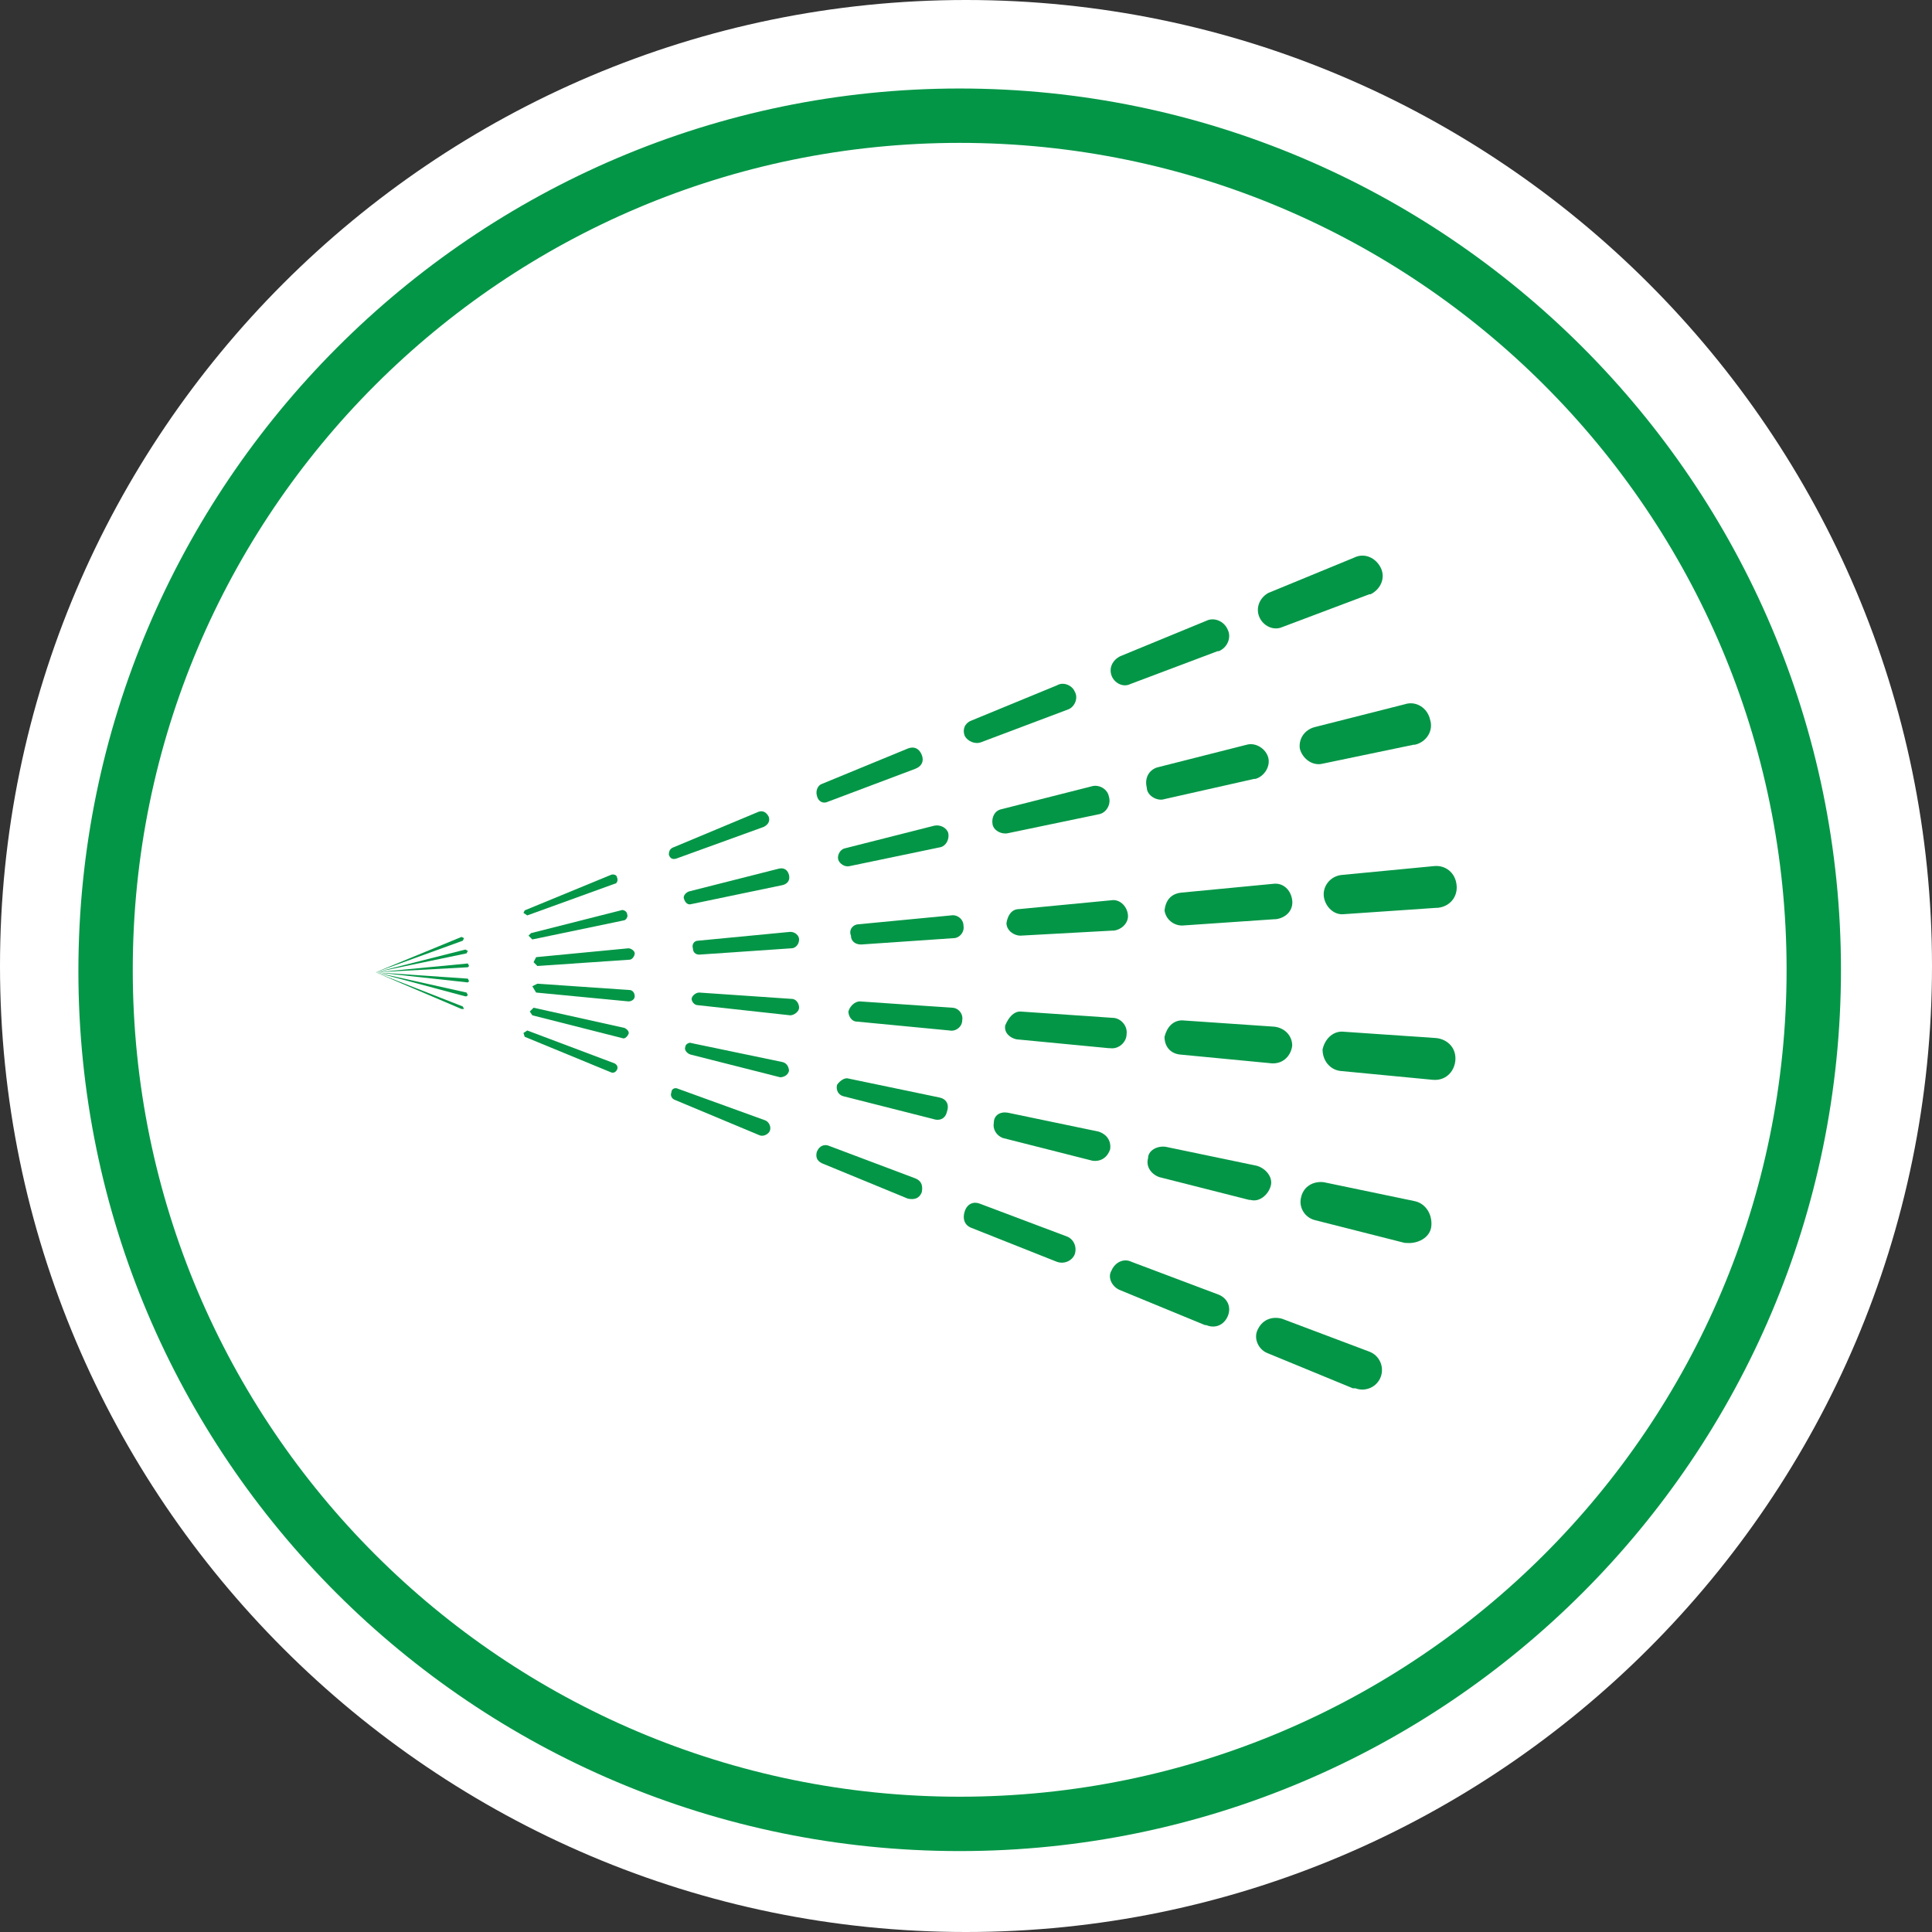 <?xml version="1.0" encoding="UTF-8"?> <svg xmlns="http://www.w3.org/2000/svg" xmlns:xlink="http://www.w3.org/1999/xlink" id="_x2014_ÎÓÈ_x5F_1" x="0px" y="0px" width="152.8px" height="152.8px" viewBox="0 0 152.8 152.8" style="enable-background:new 0 0 152.8 152.8;" xml:space="preserve"><rect x="0" y="0" width="152.8" height="152.8" fill="#333333" stroke="none"/> <style type="text/css"> .st0{fill:#FFFFFF;} .st1{fill:#049647;} </style> <g> <path class="st0" d="M76.4,152.8C34.3,152.8,0,118.5,0,76.4S34.3,0,76.4,0s76.4,34.3,76.4,76.4S118.5,152.8,76.4,152.8z"></path> <path class="st1" d="M75.9,146.4c-38.5,0-69.7-31.2-69.7-69.6S37.5,7,75.9,7s69.7,31.3,69.7,69.7S114.4,146.4,75.9,146.4z M75.9,11.3c-36.1,0-65.4,29.3-65.4,65.4s29.3,65.4,65.4,65.4s65.4-29.3,65.4-65.4S112,11.3,75.9,11.3z"></path> <g> <polygon class="st1" points="29.7,76.9 36.6,79.6 36.7,79.8 36.5,79.8 36.5,79.8 "></polygon> <path class="st1" d="M41.7,81.5l6.9,2.6c0.2,0.1,0.3,0.3,0.2,0.5c-0.1,0.2-0.3,0.3-0.5,0.2l0,0L41.5,82l-0.1-0.3L41.7,81.5z"></path> <path class="st1" d="M53.6,86.1l6.9,2.5c0.3,0.1,0.5,0.5,0.4,0.8c-0.1,0.3-0.5,0.5-0.8,0.4l0,0L53.4,87c-0.3-0.1-0.4-0.4-0.3-0.6 C53.1,86.1,53.4,86,53.6,86.1z"></path> <path class="st1" d="M65.5,90.6l6.9,2.6c0.5,0.2,0.6,0.6,0.5,1.1c-0.2,0.5-0.6,0.6-1.1,0.5l0,0L65,92c-0.4-0.2-0.5-0.5-0.4-0.9 C64.8,90.6,65.2,90.5,65.5,90.6z"></path> <path class="st1" d="M77.5,95.2l6.9,2.6c0.5,0.2,0.8,0.8,0.6,1.4c-0.2,0.5-0.8,0.8-1.4,0.6l0,0l-6.8-2.7c-0.5-0.2-0.7-0.7-0.5-1.3 S77,95,77.5,95.2z"></path> <path class="st1" d="M89.5,99.8l6.9,2.6c0.7,0.3,1,1,0.7,1.7c-0.3,0.7-1,1-1.7,0.7h-0.1l-6.8-2.8c-0.6-0.3-0.9-1-0.6-1.5 C88.2,99.8,88.9,99.5,89.5,99.8z"></path> <path class="st1" d="M101.4,104.3l6.9,2.6c0.8,0.3,1.2,1.2,0.9,2c-0.3,0.8-1.2,1.2-2,0.9H107l-6.8-2.8c-0.7-0.3-1.1-1.2-0.7-1.9 C99.9,104.3,100.7,104.1,101.4,104.3z"></path> <polygon class="st1" points="29.7,76.9 36.9,78.5 37,78.7 36.9,78.8 36.8,78.8 "></polygon> <path class="st1" d="M42.2,79.7l7.2,1.6c0.2,0.1,0.4,0.3,0.3,0.5s-0.3,0.4-0.5,0.3l0,0l-7.1-1.8L41.9,80L42.2,79.7z"></path> <path class="st1" d="M54.7,82.5l7.2,1.5c0.4,0.1,0.5,0.5,0.5,0.7c-0.1,0.4-0.5,0.5-0.7,0.5l0,0l-7.1-1.8c-0.3-0.1-0.5-0.4-0.4-0.6 C54.2,82.6,54.5,82.4,54.7,82.5z"></path> <path class="st1" d="M67.1,85.3l7.2,1.5c0.5,0.1,0.8,0.5,0.6,1.1c-0.1,0.5-0.5,0.8-1.1,0.6l0,0l-7.1-1.8c-0.4-0.1-0.6-0.5-0.5-0.9 C66.4,85.5,66.8,85.2,67.1,85.3z"></path> <path class="st1" d="M79.7,88l7.2,1.5c0.6,0.2,1,0.7,0.9,1.4c-0.2,0.6-0.7,1-1.4,0.9l0,0L79.3,90c-0.5-0.2-0.8-0.7-0.7-1.2 C78.6,88.2,79.1,87.9,79.7,88z"></path> <path class="st1" d="M92.2,90.7l7.2,1.5c0.7,0.2,1.3,0.9,1.1,1.6s-0.9,1.3-1.6,1.1h-0.1l-7.1-1.8c-0.6-0.2-1.1-0.8-0.9-1.5 C90.8,91,91.5,90.6,92.2,90.7z"></path> <path class="st1" d="M104.7,93.5l7.2,1.5c0.9,0.2,1.4,1.1,1.3,2s-1.1,1.4-2,1.3h-0.1l-7.1-1.8c-0.8-0.2-1.3-1-1.1-1.8 C103.1,93.8,103.9,93.4,104.7,93.5z"></path> <polygon class="st1" points="29.7,76.9 37,77.4 37.1,77.6 37,77.7 37,77.7 "></polygon> <path class="st1" d="M42.5,77.8l7.3,0.5c0.2,0,0.4,0.2,0.4,0.5c0,0.2-0.2,0.4-0.5,0.4l0,0l-7.3-0.7L42.1,78L42.5,77.8z"></path> <path class="st1" d="M55.3,78.5l7.3,0.5c0.4,0,0.6,0.4,0.6,0.7c0,0.3-0.4,0.6-0.7,0.6l0,0l-7.3-0.8c-0.3,0-0.5-0.3-0.5-0.5 S55,78.5,55.3,78.5z"></path> <path class="st1" d="M68,79.2l7.3,0.5c0.5,0,0.9,0.5,0.8,1c0,0.5-0.5,0.9-1,0.8l0,0l-7.3-0.7c-0.5,0-0.7-0.5-0.7-0.8 C67.2,79.6,67.6,79.2,68,79.2z"></path> <path class="st1" d="M80.7,80l7.3,0.5c0.6,0,1.2,0.6,1.1,1.3c0,0.6-0.6,1.2-1.3,1.1h-0.1l-7.3-0.7c-0.5-0.1-1-0.5-0.9-1.1 C79.8,80.4,80.2,80,80.7,80z"></path> <path class="st1" d="M93.5,80.7l7.3,0.5c0.8,0.1,1.4,0.7,1.4,1.5c-0.1,0.8-0.7,1.4-1.5,1.4h-0.1l-7.3-0.7 c-0.8-0.1-1.2-0.7-1.2-1.4C92.3,81.2,92.8,80.7,93.5,80.7z"></path> <path class="st1" d="M106.3,81.6l7.3,0.5c0.9,0.1,1.6,0.8,1.5,1.8c-0.1,0.9-0.8,1.6-1.8,1.5h0l-7.3-0.7c-0.8-0.1-1.4-0.8-1.4-1.7 C104.8,82.1,105.5,81.5,106.3,81.6z"></path> <polygon class="st1" points="29.7,76.9 37,76.2 37.1,76.4 37,76.5 37,76.5 "></polygon> <path class="st1" d="M42.4,75.7l7.3-0.7c0.2,0,0.5,0.2,0.5,0.4c0,0.2-0.2,0.5-0.4,0.5l0,0l-7.3,0.5l-0.3-0.3L42.4,75.7z"></path> <path class="st1" d="M55.2,74.4l7.3-0.7c0.4,0,0.7,0.3,0.7,0.6c0,0.4-0.3,0.7-0.6,0.7l0,0l-7.3,0.5c-0.3,0-0.5-0.2-0.5-0.5 C54.7,74.7,54.9,74.4,55.2,74.4z"></path> <path class="st1" d="M67.9,73.1l7.3-0.7c0.5-0.1,1,0.3,1,0.8c0.1,0.5-0.3,1-0.8,1l0,0l-7.3,0.5c-0.5,0-0.8-0.3-0.8-0.7 C67.1,73.5,67.5,73.1,67.9,73.1z"></path> <path class="st1" d="M80.6,71.9l7.3-0.7c0.6-0.1,1.2,0.4,1.3,1.1c0.1,0.6-0.4,1.2-1.1,1.3H88L80.7,74c-0.5,0-1.1-0.4-1.1-1 C79.7,72.4,80,71.9,80.6,71.9z"></path> <path class="st1" d="M93.4,70.6l7.3-0.7c0.8-0.1,1.4,0.5,1.5,1.3s-0.5,1.4-1.3,1.5h-0.1l-7.3,0.5c-0.7,0-1.3-0.5-1.4-1.2 C92.2,71.2,92.6,70.7,93.4,70.6z"></path> <path class="st1" d="M106.1,69.2l7.3-0.7c0.9-0.1,1.7,0.5,1.8,1.5c0.1,0.9-0.5,1.7-1.5,1.8h-0.1l-7.3,0.5 c-0.8,0.1-1.5-0.6-1.6-1.4C104.6,70.1,105.2,69.3,106.1,69.2z"></path> <polygon class="st1" points="29.7,76.9 36.8,75.1 37,75.2 36.9,75.4 36.9,75.4 "></polygon> <path class="st1" d="M42,73.8l7.1-1.8c0.2-0.1,0.5,0.1,0.5,0.3c0.1,0.2-0.1,0.5-0.3,0.5l0,0l-7.2,1.5L41.8,74L42,73.8z"></path> <path class="st1" d="M54.5,70.5l7.1-1.8c0.4-0.1,0.7,0.1,0.8,0.5s-0.1,0.7-0.5,0.8l0,0l-7.2,1.5c-0.3,0.1-0.5-0.1-0.6-0.4 C54,70.9,54.2,70.6,54.5,70.5z"></path> <path class="st1" d="M66.8,67.1l7.1-1.8c0.5-0.1,1,0.2,1.1,0.6c0.1,0.5-0.2,1-0.6,1.1l0,0l-7.2,1.5c-0.4,0.1-0.8-0.2-0.9-0.5 C66.2,67.7,66.4,67.2,66.8,67.1z"></path> <path class="st1" d="M79.2,64l7.1-1.8c0.6-0.2,1.3,0.2,1.4,0.8c0.2,0.6-0.2,1.3-0.8,1.4l0,0l-7.2,1.5c-0.5,0.1-1.1-0.2-1.2-0.7 C78.4,64.6,78.7,64.1,79.2,64z"></path> <path class="st1" d="M91.5,60.7l7.1-1.8c0.7-0.2,1.5,0.3,1.7,1c0.2,0.7-0.3,1.5-1,1.7h-0.1l-7.1,1.6c-0.6,0.2-1.4-0.3-1.4-0.9 C90.5,61.5,90.9,60.9,91.5,60.7z"></path> <path class="st1" d="M104,57.5l7.1-1.8c0.9-0.3,1.8,0.3,2,1.2c0.3,0.9-0.3,1.8-1.2,2h-0.1l-7.2,1.5c-0.8,0.2-1.6-0.4-1.8-1.2 C102.7,58.4,103.2,57.7,104,57.5z"></path> <polygon class="st1" points="29.7,76.9 36.5,74.1 36.7,74.2 36.6,74.4 36.6,74.4 "></polygon> <path class="st1" d="M41.5,72l6.8-2.8c0.2-0.1,0.5,0,0.5,0.2c0.1,0.2,0,0.5-0.2,0.5l0,0l-6.9,2.5l-0.3-0.2L41.5,72z"></path> <path class="st1" d="M53.3,67l6.7-2.8c0.3-0.1,0.6,0,0.8,0.4c0.1,0.3,0,0.6-0.4,0.8l0,0l-6.9,2.5c-0.3,0.1-0.5,0-0.6-0.3 C52.9,67.3,53,67.1,53.3,67z"></path> <path class="st1" d="M65,62l6.8-2.8c0.5-0.2,0.9,0,1.1,0.5s0,0.9-0.5,1.1l0,0l-6.9,2.6c-0.4,0.2-0.8,0-0.9-0.5 C64.5,62.5,64.7,62.1,65,62z"></path> <path class="st1" d="M76.8,57l6.8-2.8c0.5-0.3,1.2,0,1.4,0.5c0.3,0.5,0,1.2-0.5,1.4l0,0l-6.9,2.6c-0.5,0.2-1.1-0.1-1.3-0.5 C76.1,57.7,76.3,57.2,76.8,57z"></path> <path class="st1" d="M88.6,51.9l6.8-2.8c0.6-0.3,1.4,0,1.7,0.7c0.3,0.6,0,1.4-0.7,1.7h-0.1l-6.9,2.6c-0.6,0.3-1.3-0.1-1.5-0.7 C87.7,52.8,88,52.2,88.6,51.9z"></path> <path class="st1" d="M100.3,46.9l6.8-2.8c0.8-0.4,1.7,0,2.1,0.8s0,1.7-0.8,2.1h-0.1l-6.9,2.6c-0.7,0.3-1.5-0.1-1.8-0.8 S99.6,47.3,100.3,46.9z"></path> </g> </g> </svg> 